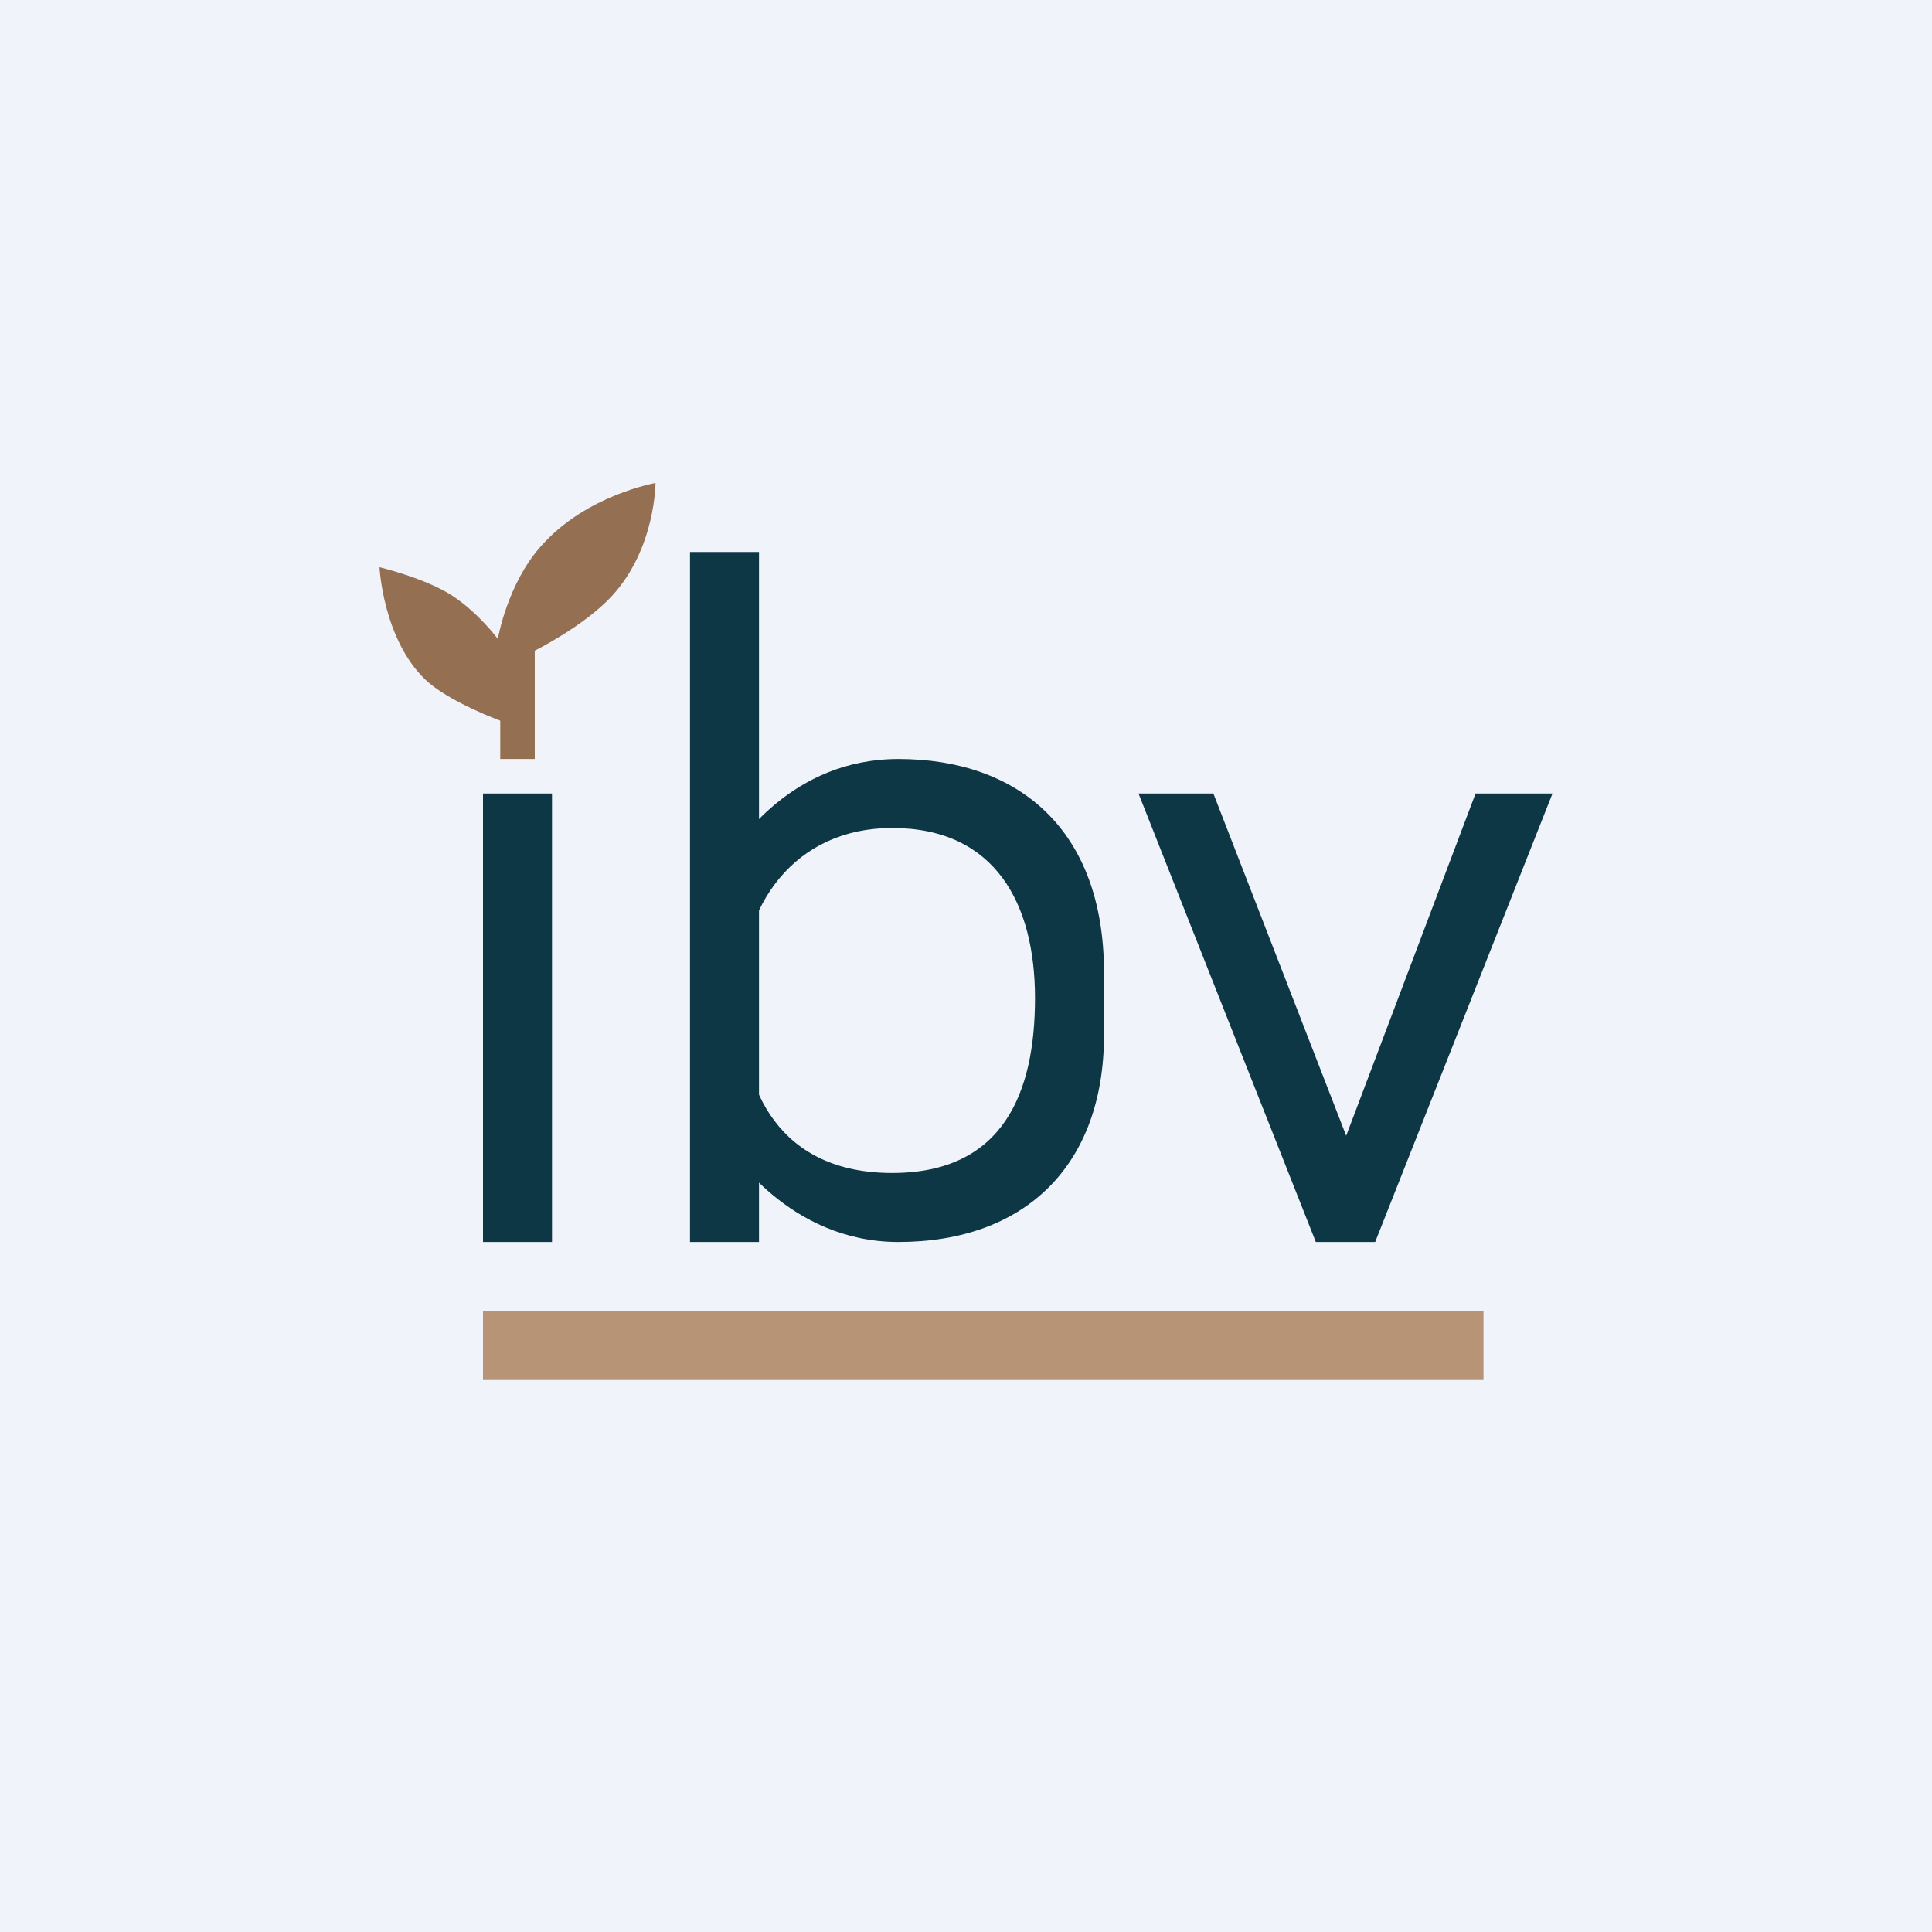 <!-- by TradingView --><svg width="56" height="56" viewBox="0 0 56 56" xmlns="http://www.w3.org/2000/svg"><path fill="#F0F3FA" d="M0 0h56v56H0z"/><path d="M45 23h-2.23l-3.75 9.92L35.17 23H33l5.14 13h1.72L45 23ZM20 16h2v20h-2V16ZM14 23h2v13h-2z" fill="#0D3745"/><path d="M14.5 22v-1.11s-1.5-.55-2.17-1.19C11.1 18.52 11 16.44 11 16.44s1.33.32 2.1.82c.77.5 1.33 1.26 1.33 1.26s.27-1.6 1.26-2.7C16.99 14.35 19 14 19 14s0 1.89-1.25 3.26c-.8.88-2.25 1.6-2.25 1.6V22h-1Z" fill="#946F52"/><path d="M21 25c.38-.58 1.95-3 5.04-3C29.5 22 32 24.03 32 28.19V30c0 3.78-2.29 6-5.96 6-3.2 0-4.88-2.72-4.88-2.72l-.24-8.17L21 25Zm4.86 9c3.23 0 4.14-2.34 4.14-5.07 0-2.72-1.14-4.93-4.14-4.93-2.81 0-4.4 2.2-4.4 4.93 0 2.73 1.17 5.07 4.4 5.07Z" fill="#0D3745"/><path fill="#B79476" d="M14 38h29v2H14z"/></svg>